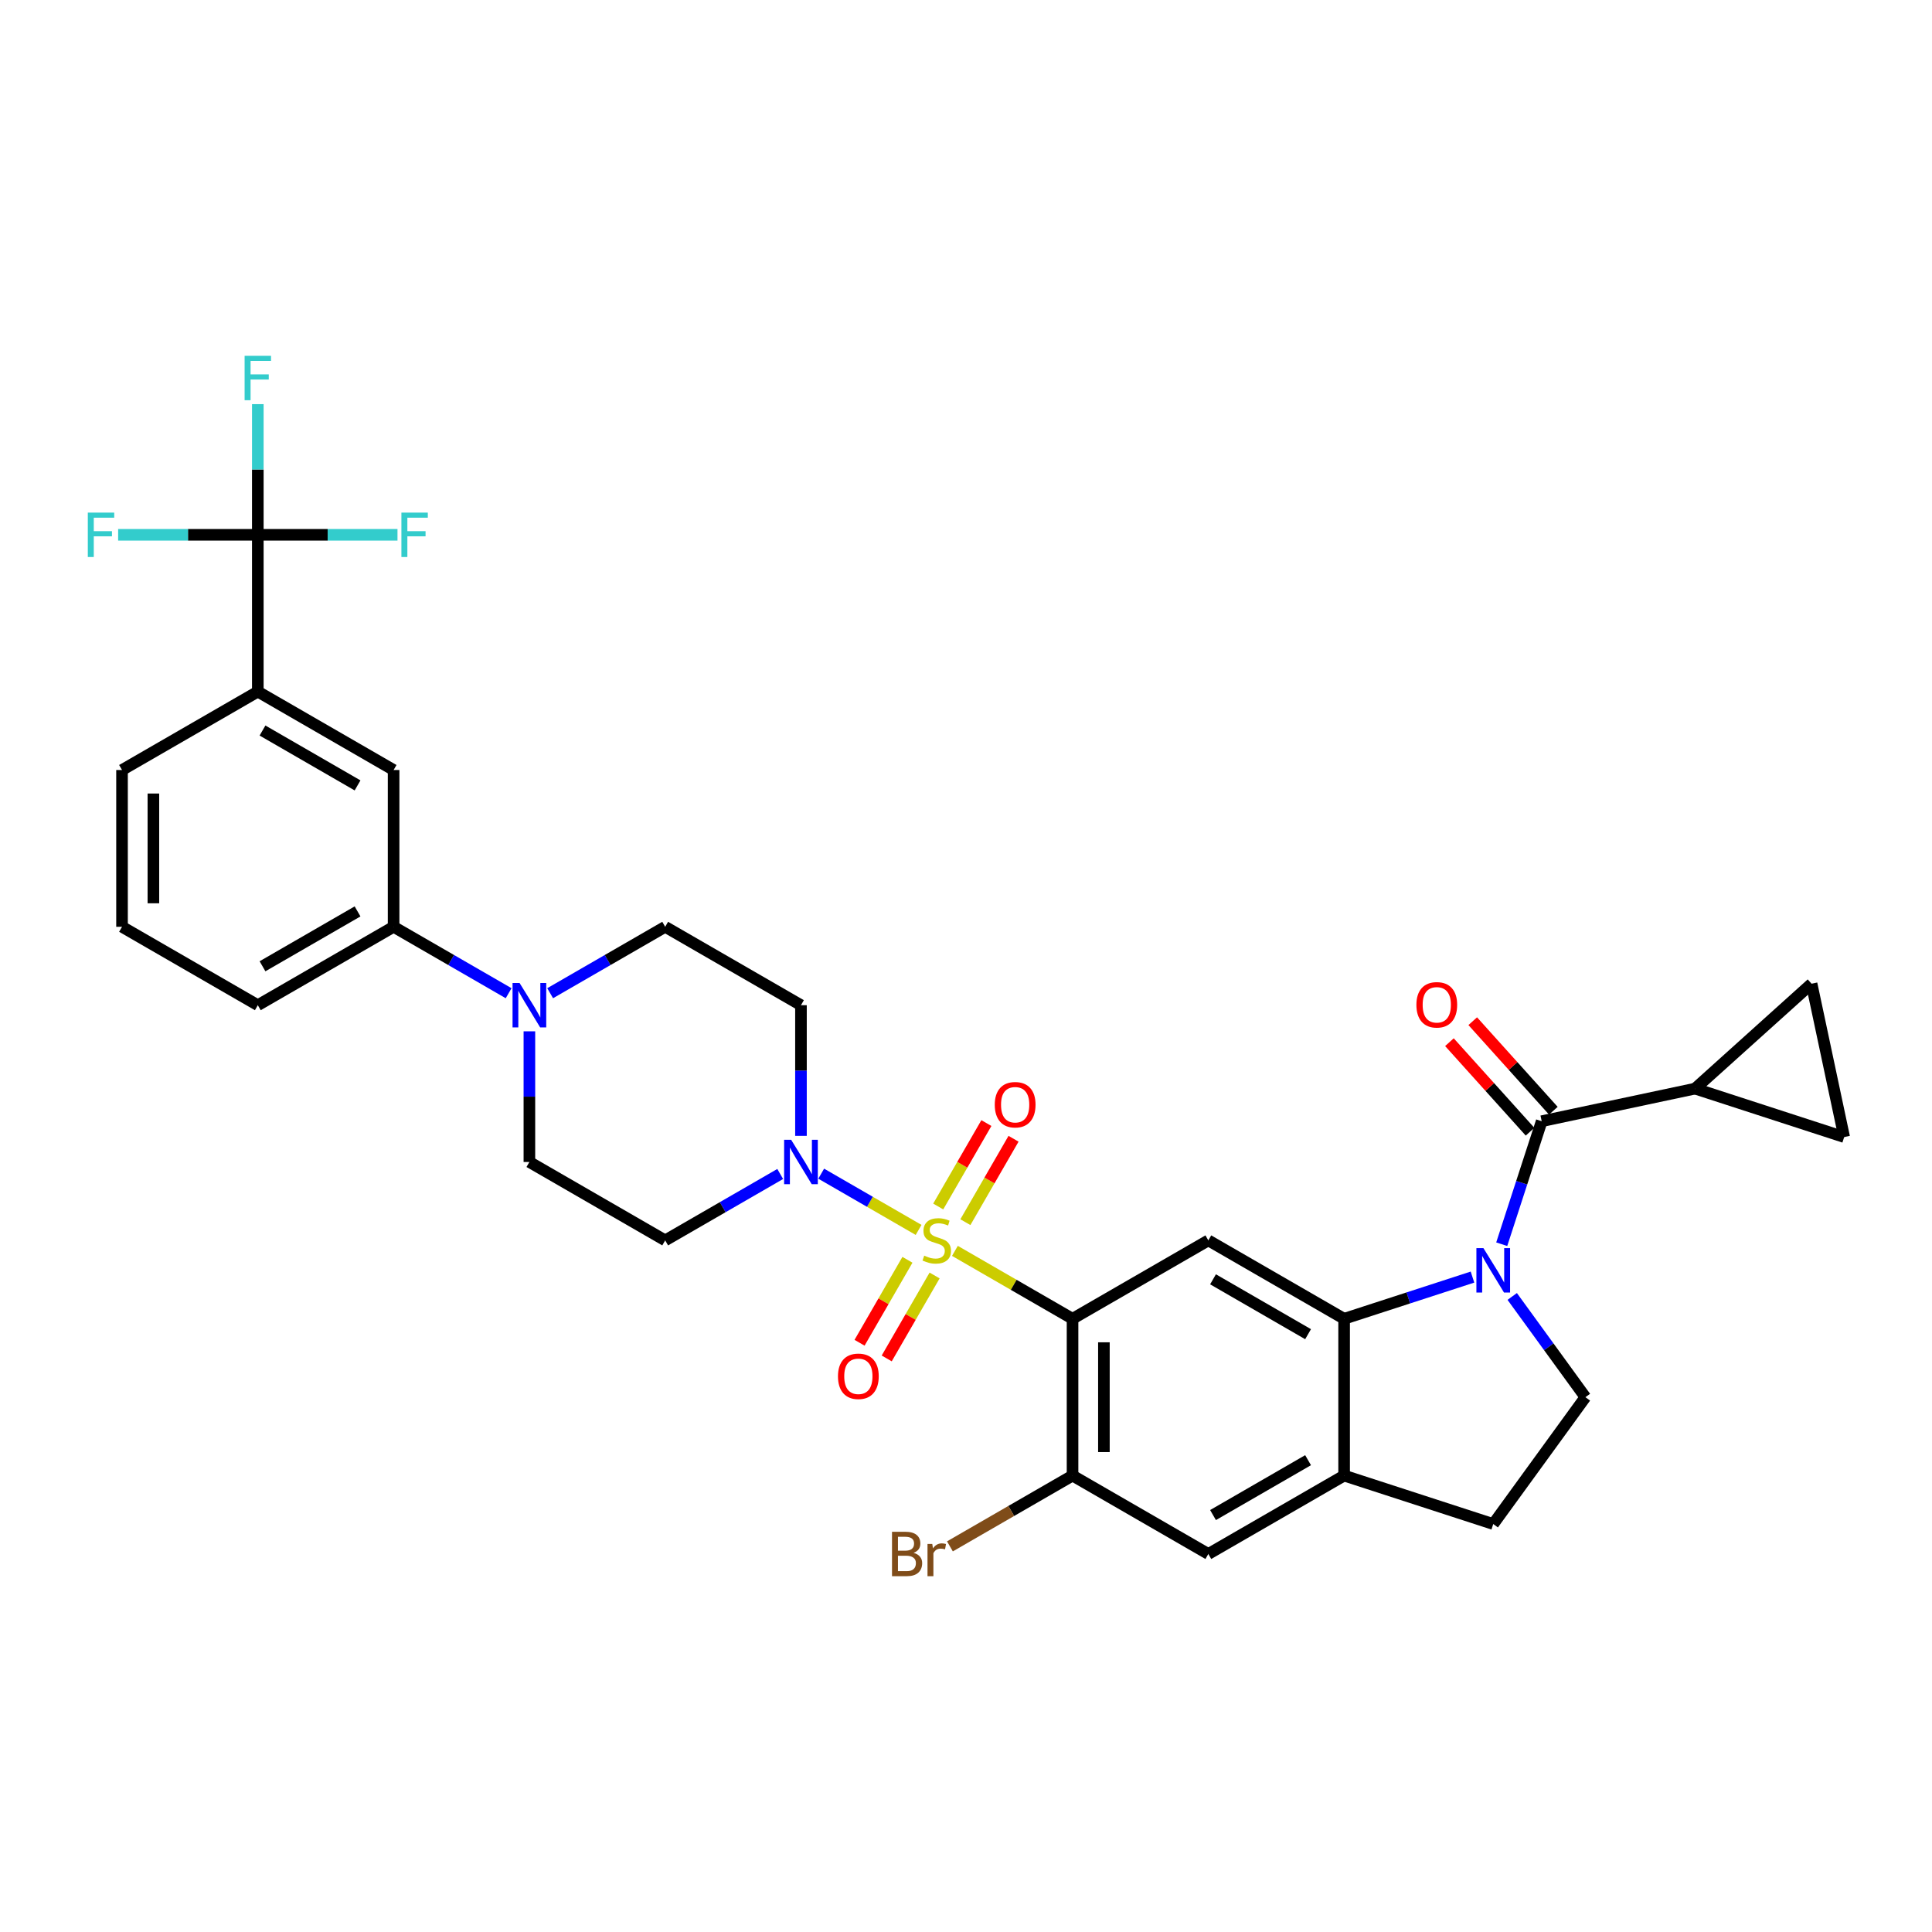 <?xml version='1.0' encoding='iso-8859-1'?>
<svg version='1.1' baseProfile='full'
              xmlns='http://www.w3.org/2000/svg'
                      xmlns:rdkit='http://www.rdkit.org/xml'
                      xmlns:xlink='http://www.w3.org/1999/xlink'
                  xml:space='preserve'
width='1000px' height='1000px' viewBox='0 0 1000 1000'>
<!-- END OF HEADER -->
<rect style='opacity:1.0;fill:#FFFFFF;stroke:none' width='1000' height='1000' x='0' y='0'> </rect>
<path class='bond-0' d='M 494.261,647.45 L 524.704,665.026' style='fill:none;fill-rule:evenodd;stroke:#CCCC00;stroke-width:6px;stroke-linecap:butt;stroke-linejoin:miter;stroke-opacity:1' />
<path class='bond-0' d='M 524.704,665.026 L 555.147,682.602' style='fill:none;fill-rule:evenodd;stroke:#000000;stroke-width:6px;stroke-linecap:butt;stroke-linejoin:miter;stroke-opacity:1' />
<path class='bond-4' d='M 475.465,636.598 L 450.259,622.046' style='fill:none;fill-rule:evenodd;stroke:#CCCC00;stroke-width:6px;stroke-linecap:butt;stroke-linejoin:miter;stroke-opacity:1' />
<path class='bond-4' d='M 450.259,622.046 L 425.053,607.493' style='fill:none;fill-rule:evenodd;stroke:#0000FF;stroke-width:6px;stroke-linecap:butt;stroke-linejoin:miter;stroke-opacity:1' />
<path class='bond-15' d='M 499.679,632.594 L 512.143,611.005' style='fill:none;fill-rule:evenodd;stroke:#CCCC00;stroke-width:6px;stroke-linecap:butt;stroke-linejoin:miter;stroke-opacity:1' />
<path class='bond-15' d='M 512.143,611.005 L 524.607,589.417' style='fill:none;fill-rule:evenodd;stroke:#FF0000;stroke-width:6px;stroke-linecap:butt;stroke-linejoin:miter;stroke-opacity:1' />
<path class='bond-15' d='M 485.622,624.478 L 498.086,602.889' style='fill:none;fill-rule:evenodd;stroke:#CCCC00;stroke-width:6px;stroke-linecap:butt;stroke-linejoin:miter;stroke-opacity:1' />
<path class='bond-15' d='M 498.086,602.889 L 510.551,581.301' style='fill:none;fill-rule:evenodd;stroke:#FF0000;stroke-width:6px;stroke-linecap:butt;stroke-linejoin:miter;stroke-opacity:1' />
<path class='bond-16' d='M 469.691,652.071 L 457.297,673.539' style='fill:none;fill-rule:evenodd;stroke:#CCCC00;stroke-width:6px;stroke-linecap:butt;stroke-linejoin:miter;stroke-opacity:1' />
<path class='bond-16' d='M 457.297,673.539 L 444.903,695.007' style='fill:none;fill-rule:evenodd;stroke:#FF0000;stroke-width:6px;stroke-linecap:butt;stroke-linejoin:miter;stroke-opacity:1' />
<path class='bond-16' d='M 483.748,660.187 L 471.354,681.655' style='fill:none;fill-rule:evenodd;stroke:#CCCC00;stroke-width:6px;stroke-linecap:butt;stroke-linejoin:miter;stroke-opacity:1' />
<path class='bond-16' d='M 471.354,681.655 L 458.959,703.122' style='fill:none;fill-rule:evenodd;stroke:#FF0000;stroke-width:6px;stroke-linecap:butt;stroke-linejoin:miter;stroke-opacity:1' />
<path class='bond-5' d='M 555.147,682.602 L 625.431,642.024' style='fill:none;fill-rule:evenodd;stroke:#000000;stroke-width:6px;stroke-linecap:butt;stroke-linejoin:miter;stroke-opacity:1' />
<path class='bond-7' d='M 555.147,682.602 L 555.147,763.759' style='fill:none;fill-rule:evenodd;stroke:#000000;stroke-width:6px;stroke-linecap:butt;stroke-linejoin:miter;stroke-opacity:1' />
<path class='bond-7' d='M 571.378,694.776 L 571.378,751.586' style='fill:none;fill-rule:evenodd;stroke:#000000;stroke-width:6px;stroke-linecap:butt;stroke-linejoin:miter;stroke-opacity:1' />
<path class='bond-1' d='M 762.154,661.015 L 728.934,671.809' style='fill:none;fill-rule:evenodd;stroke:#0000FF;stroke-width:6px;stroke-linecap:butt;stroke-linejoin:miter;stroke-opacity:1' />
<path class='bond-1' d='M 728.934,671.809 L 695.714,682.602' style='fill:none;fill-rule:evenodd;stroke:#000000;stroke-width:6px;stroke-linecap:butt;stroke-linejoin:miter;stroke-opacity:1' />
<path class='bond-3' d='M 777.292,644.003 L 787.635,612.171' style='fill:none;fill-rule:evenodd;stroke:#0000FF;stroke-width:6px;stroke-linecap:butt;stroke-linejoin:miter;stroke-opacity:1' />
<path class='bond-3' d='M 787.635,612.171 L 797.978,580.339' style='fill:none;fill-rule:evenodd;stroke:#000000;stroke-width:6px;stroke-linecap:butt;stroke-linejoin:miter;stroke-opacity:1' />
<path class='bond-11' d='M 782.722,671.044 L 801.662,697.113' style='fill:none;fill-rule:evenodd;stroke:#0000FF;stroke-width:6px;stroke-linecap:butt;stroke-linejoin:miter;stroke-opacity:1' />
<path class='bond-11' d='M 801.662,697.113 L 820.602,723.181' style='fill:none;fill-rule:evenodd;stroke:#000000;stroke-width:6px;stroke-linecap:butt;stroke-linejoin:miter;stroke-opacity:1' />
<path class='bond-2' d='M 695.714,682.602 L 625.431,642.024' style='fill:none;fill-rule:evenodd;stroke:#000000;stroke-width:6px;stroke-linecap:butt;stroke-linejoin:miter;stroke-opacity:1' />
<path class='bond-2' d='M 677.056,690.572 L 627.858,662.168' style='fill:none;fill-rule:evenodd;stroke:#000000;stroke-width:6px;stroke-linecap:butt;stroke-linejoin:miter;stroke-opacity:1' />
<path class='bond-34' d='M 695.714,682.602 L 695.714,763.759' style='fill:none;fill-rule:evenodd;stroke:#000000;stroke-width:6px;stroke-linecap:butt;stroke-linejoin:miter;stroke-opacity:1' />
<path class='bond-9' d='M 797.978,580.339 L 877.361,563.466' style='fill:none;fill-rule:evenodd;stroke:#000000;stroke-width:6px;stroke-linecap:butt;stroke-linejoin:miter;stroke-opacity:1' />
<path class='bond-24' d='M 804.009,574.909 L 783.146,551.738' style='fill:none;fill-rule:evenodd;stroke:#000000;stroke-width:6px;stroke-linecap:butt;stroke-linejoin:miter;stroke-opacity:1' />
<path class='bond-24' d='M 783.146,551.738 L 762.284,528.568' style='fill:none;fill-rule:evenodd;stroke:#FF0000;stroke-width:6px;stroke-linecap:butt;stroke-linejoin:miter;stroke-opacity:1' />
<path class='bond-24' d='M 791.947,585.77 L 771.084,562.599' style='fill:none;fill-rule:evenodd;stroke:#000000;stroke-width:6px;stroke-linecap:butt;stroke-linejoin:miter;stroke-opacity:1' />
<path class='bond-24' d='M 771.084,562.599 L 750.221,539.429' style='fill:none;fill-rule:evenodd;stroke:#FF0000;stroke-width:6px;stroke-linecap:butt;stroke-linejoin:miter;stroke-opacity:1' />
<path class='bond-19' d='M 414.579,587.925 L 414.579,554.107' style='fill:none;fill-rule:evenodd;stroke:#0000FF;stroke-width:6px;stroke-linecap:butt;stroke-linejoin:miter;stroke-opacity:1' />
<path class='bond-19' d='M 414.579,554.107 L 414.579,520.289' style='fill:none;fill-rule:evenodd;stroke:#000000;stroke-width:6px;stroke-linecap:butt;stroke-linejoin:miter;stroke-opacity:1' />
<path class='bond-20' d='M 403.834,607.65 L 374.065,624.837' style='fill:none;fill-rule:evenodd;stroke:#0000FF;stroke-width:6px;stroke-linecap:butt;stroke-linejoin:miter;stroke-opacity:1' />
<path class='bond-20' d='M 374.065,624.837 L 344.296,642.024' style='fill:none;fill-rule:evenodd;stroke:#000000;stroke-width:6px;stroke-linecap:butt;stroke-linejoin:miter;stroke-opacity:1' />
<path class='bond-6' d='M 133.445,276.819 L 133.445,357.976' style='fill:none;fill-rule:evenodd;stroke:#000000;stroke-width:6px;stroke-linecap:butt;stroke-linejoin:miter;stroke-opacity:1' />
<path class='bond-26' d='M 133.445,276.819 L 133.445,243.001' style='fill:none;fill-rule:evenodd;stroke:#000000;stroke-width:6px;stroke-linecap:butt;stroke-linejoin:miter;stroke-opacity:1' />
<path class='bond-26' d='M 133.445,243.001 L 133.445,209.183' style='fill:none;fill-rule:evenodd;stroke:#33CCCC;stroke-width:6px;stroke-linecap:butt;stroke-linejoin:miter;stroke-opacity:1' />
<path class='bond-27' d='M 133.445,276.819 L 169.592,276.819' style='fill:none;fill-rule:evenodd;stroke:#000000;stroke-width:6px;stroke-linecap:butt;stroke-linejoin:miter;stroke-opacity:1' />
<path class='bond-27' d='M 169.592,276.819 L 205.739,276.819' style='fill:none;fill-rule:evenodd;stroke:#33CCCC;stroke-width:6px;stroke-linecap:butt;stroke-linejoin:miter;stroke-opacity:1' />
<path class='bond-28' d='M 133.445,276.819 L 97.297,276.819' style='fill:none;fill-rule:evenodd;stroke:#000000;stroke-width:6px;stroke-linecap:butt;stroke-linejoin:miter;stroke-opacity:1' />
<path class='bond-28' d='M 97.297,276.819 L 61.15,276.819' style='fill:none;fill-rule:evenodd;stroke:#33CCCC;stroke-width:6px;stroke-linecap:butt;stroke-linejoin:miter;stroke-opacity:1' />
<path class='bond-17' d='M 555.147,763.759 L 625.431,804.337' style='fill:none;fill-rule:evenodd;stroke:#000000;stroke-width:6px;stroke-linecap:butt;stroke-linejoin:miter;stroke-opacity:1' />
<path class='bond-29' d='M 555.147,763.759 L 523.414,782.08' style='fill:none;fill-rule:evenodd;stroke:#000000;stroke-width:6px;stroke-linecap:butt;stroke-linejoin:miter;stroke-opacity:1' />
<path class='bond-29' d='M 523.414,782.08 L 491.68,800.402' style='fill:none;fill-rule:evenodd;stroke:#7F4C19;stroke-width:6px;stroke-linecap:butt;stroke-linejoin:miter;stroke-opacity:1' />
<path class='bond-8' d='M 274.012,533.81 L 274.012,567.628' style='fill:none;fill-rule:evenodd;stroke:#0000FF;stroke-width:6px;stroke-linecap:butt;stroke-linejoin:miter;stroke-opacity:1' />
<path class='bond-8' d='M 274.012,567.628 L 274.012,601.446' style='fill:none;fill-rule:evenodd;stroke:#000000;stroke-width:6px;stroke-linecap:butt;stroke-linejoin:miter;stroke-opacity:1' />
<path class='bond-18' d='M 263.267,514.085 L 233.498,496.898' style='fill:none;fill-rule:evenodd;stroke:#0000FF;stroke-width:6px;stroke-linecap:butt;stroke-linejoin:miter;stroke-opacity:1' />
<path class='bond-18' d='M 233.498,496.898 L 203.728,479.711' style='fill:none;fill-rule:evenodd;stroke:#000000;stroke-width:6px;stroke-linecap:butt;stroke-linejoin:miter;stroke-opacity:1' />
<path class='bond-33' d='M 284.757,514.085 L 314.526,496.898' style='fill:none;fill-rule:evenodd;stroke:#0000FF;stroke-width:6px;stroke-linecap:butt;stroke-linejoin:miter;stroke-opacity:1' />
<path class='bond-33' d='M 314.526,496.898 L 344.296,479.711' style='fill:none;fill-rule:evenodd;stroke:#000000;stroke-width:6px;stroke-linecap:butt;stroke-linejoin:miter;stroke-opacity:1' />
<path class='bond-12' d='M 877.361,563.466 L 937.672,509.161' style='fill:none;fill-rule:evenodd;stroke:#000000;stroke-width:6px;stroke-linecap:butt;stroke-linejoin:miter;stroke-opacity:1' />
<path class='bond-13' d='M 877.361,563.466 L 954.545,588.544' style='fill:none;fill-rule:evenodd;stroke:#000000;stroke-width:6px;stroke-linecap:butt;stroke-linejoin:miter;stroke-opacity:1' />
<path class='bond-10' d='M 695.714,763.759 L 625.431,804.337' style='fill:none;fill-rule:evenodd;stroke:#000000;stroke-width:6px;stroke-linecap:butt;stroke-linejoin:miter;stroke-opacity:1' />
<path class='bond-10' d='M 677.056,755.789 L 627.858,784.194' style='fill:none;fill-rule:evenodd;stroke:#000000;stroke-width:6px;stroke-linecap:butt;stroke-linejoin:miter;stroke-opacity:1' />
<path class='bond-25' d='M 695.714,763.759 L 772.899,788.838' style='fill:none;fill-rule:evenodd;stroke:#000000;stroke-width:6px;stroke-linecap:butt;stroke-linejoin:miter;stroke-opacity:1' />
<path class='bond-35' d='M 820.602,723.181 L 772.899,788.838' style='fill:none;fill-rule:evenodd;stroke:#000000;stroke-width:6px;stroke-linecap:butt;stroke-linejoin:miter;stroke-opacity:1' />
<path class='bond-36' d='M 937.672,509.161 L 954.545,588.544' style='fill:none;fill-rule:evenodd;stroke:#000000;stroke-width:6px;stroke-linecap:butt;stroke-linejoin:miter;stroke-opacity:1' />
<path class='bond-14' d='M 133.445,357.976 L 203.728,398.554' style='fill:none;fill-rule:evenodd;stroke:#000000;stroke-width:6px;stroke-linecap:butt;stroke-linejoin:miter;stroke-opacity:1' />
<path class='bond-14' d='M 135.871,378.119 L 185.07,406.524' style='fill:none;fill-rule:evenodd;stroke:#000000;stroke-width:6px;stroke-linecap:butt;stroke-linejoin:miter;stroke-opacity:1' />
<path class='bond-37' d='M 133.445,357.976 L 63.161,398.554' style='fill:none;fill-rule:evenodd;stroke:#000000;stroke-width:6px;stroke-linecap:butt;stroke-linejoin:miter;stroke-opacity:1' />
<path class='bond-21' d='M 203.728,479.711 L 203.728,398.554' style='fill:none;fill-rule:evenodd;stroke:#000000;stroke-width:6px;stroke-linecap:butt;stroke-linejoin:miter;stroke-opacity:1' />
<path class='bond-31' d='M 203.728,479.711 L 133.445,520.289' style='fill:none;fill-rule:evenodd;stroke:#000000;stroke-width:6px;stroke-linecap:butt;stroke-linejoin:miter;stroke-opacity:1' />
<path class='bond-31' d='M 185.07,471.741 L 135.871,500.146' style='fill:none;fill-rule:evenodd;stroke:#000000;stroke-width:6px;stroke-linecap:butt;stroke-linejoin:miter;stroke-opacity:1' />
<path class='bond-23' d='M 414.579,520.289 L 344.296,479.711' style='fill:none;fill-rule:evenodd;stroke:#000000;stroke-width:6px;stroke-linecap:butt;stroke-linejoin:miter;stroke-opacity:1' />
<path class='bond-22' d='M 344.296,642.024 L 274.012,601.446' style='fill:none;fill-rule:evenodd;stroke:#000000;stroke-width:6px;stroke-linecap:butt;stroke-linejoin:miter;stroke-opacity:1' />
<path class='bond-30' d='M 63.161,398.554 L 63.161,479.711' style='fill:none;fill-rule:evenodd;stroke:#000000;stroke-width:6px;stroke-linecap:butt;stroke-linejoin:miter;stroke-opacity:1' />
<path class='bond-30' d='M 79.392,410.728 L 79.392,467.537' style='fill:none;fill-rule:evenodd;stroke:#000000;stroke-width:6px;stroke-linecap:butt;stroke-linejoin:miter;stroke-opacity:1' />
<path class='bond-32' d='M 133.445,520.289 L 63.161,479.711' style='fill:none;fill-rule:evenodd;stroke:#000000;stroke-width:6px;stroke-linecap:butt;stroke-linejoin:miter;stroke-opacity:1' />
<path  class='atom-0' d='M 478.371 649.913
Q 478.63 650.01, 479.702 650.464
Q 480.773 650.919, 481.942 651.211
Q 483.143 651.471, 484.311 651.471
Q 486.486 651.471, 487.752 650.432
Q 489.018 649.361, 489.018 647.51
Q 489.018 646.244, 488.369 645.465
Q 487.752 644.686, 486.778 644.264
Q 485.805 643.842, 484.181 643.355
Q 482.136 642.738, 480.903 642.154
Q 479.702 641.57, 478.825 640.336
Q 477.981 639.103, 477.981 637.025
Q 477.981 634.136, 479.929 632.35
Q 481.909 630.565, 485.805 630.565
Q 488.467 630.565, 491.486 631.831
L 490.739 634.33
Q 487.98 633.194, 485.902 633.194
Q 483.662 633.194, 482.428 634.136
Q 481.195 635.045, 481.227 636.635
Q 481.227 637.869, 481.844 638.616
Q 482.493 639.362, 483.402 639.784
Q 484.344 640.206, 485.902 640.693
Q 487.98 641.342, 489.213 641.992
Q 490.447 642.641, 491.323 643.972
Q 492.232 645.27, 492.232 647.51
Q 492.232 650.692, 490.09 652.412
Q 487.98 654.1, 484.441 654.1
Q 482.396 654.1, 480.838 653.646
Q 479.312 653.224, 477.494 652.477
L 478.371 649.913
' fill='#CCCC00'/>
<path  class='atom-2' d='M 767.819 646.032
L 775.35 658.205
Q 776.096 659.407, 777.298 661.582
Q 778.499 663.757, 778.564 663.886
L 778.564 646.032
L 781.615 646.032
L 781.615 669.015
L 778.466 669.015
L 770.383 655.706
Q 769.442 654.148, 768.435 652.362
Q 767.461 650.577, 767.169 650.025
L 767.169 669.015
L 764.183 669.015
L 764.183 646.032
L 767.819 646.032
' fill='#0000FF'/>
<path  class='atom-5' d='M 409.499 589.954
L 417.03 602.128
Q 417.777 603.329, 418.978 605.504
Q 420.179 607.679, 420.244 607.808
L 420.244 589.954
L 423.296 589.954
L 423.296 612.938
L 420.147 612.938
L 412.064 599.628
Q 411.122 598.07, 410.116 596.284
Q 409.142 594.499, 408.85 593.947
L 408.85 612.938
L 405.863 612.938
L 405.863 589.954
L 409.499 589.954
' fill='#0000FF'/>
<path  class='atom-9' d='M 268.932 508.797
L 276.463 520.971
Q 277.21 522.172, 278.411 524.347
Q 279.612 526.522, 279.677 526.652
L 279.677 508.797
L 282.728 508.797
L 282.728 531.781
L 279.579 531.781
L 271.496 518.471
Q 270.555 516.913, 269.548 515.128
Q 268.575 513.342, 268.282 512.79
L 268.282 531.781
L 265.296 531.781
L 265.296 508.797
L 268.932 508.797
' fill='#0000FF'/>
<path  class='atom-16' d='M 514.891 571.805
Q 514.891 566.287, 517.618 563.203
Q 520.345 560.119, 525.442 560.119
Q 530.538 560.119, 533.265 563.203
Q 535.992 566.287, 535.992 571.805
Q 535.992 577.389, 533.233 580.57
Q 530.473 583.719, 525.442 583.719
Q 520.377 583.719, 517.618 580.57
Q 514.891 577.421, 514.891 571.805
M 525.442 581.122
Q 528.947 581.122, 530.83 578.785
Q 532.746 576.415, 532.746 571.805
Q 532.746 567.293, 530.83 565.021
Q 528.947 562.716, 525.442 562.716
Q 521.936 562.716, 520.02 564.988
Q 518.137 567.261, 518.137 571.805
Q 518.137 576.448, 520.02 578.785
Q 521.936 581.122, 525.442 581.122
' fill='#FF0000'/>
<path  class='atom-17' d='M 433.735 712.373
Q 433.735 706.854, 436.461 703.77
Q 439.188 700.686, 444.285 700.686
Q 449.382 700.686, 452.108 703.77
Q 454.835 706.854, 454.835 712.373
Q 454.835 717.956, 452.076 721.138
Q 449.317 724.287, 444.285 724.287
Q 439.221 724.287, 436.461 721.138
Q 433.735 717.989, 433.735 712.373
M 444.285 721.69
Q 447.791 721.69, 449.674 719.352
Q 451.589 716.982, 451.589 712.373
Q 451.589 707.86, 449.674 705.588
Q 447.791 703.283, 444.285 703.283
Q 440.779 703.283, 438.864 705.556
Q 436.981 707.828, 436.981 712.373
Q 436.981 717.015, 438.864 719.352
Q 440.779 721.69, 444.285 721.69
' fill='#FF0000'/>
<path  class='atom-25' d='M 733.123 520.093
Q 733.123 514.574, 735.85 511.49
Q 738.577 508.406, 743.673 508.406
Q 748.77 508.406, 751.497 511.49
Q 754.224 514.574, 754.224 520.093
Q 754.224 525.676, 751.464 528.858
Q 748.705 532.007, 743.673 532.007
Q 738.609 532.007, 735.85 528.858
Q 733.123 525.709, 733.123 520.093
M 743.673 529.41
Q 747.179 529.41, 749.062 527.072
Q 750.977 524.703, 750.977 520.093
Q 750.977 515.581, 749.062 513.308
Q 747.179 511.003, 743.673 511.003
Q 740.167 511.003, 738.252 513.276
Q 736.369 515.548, 736.369 520.093
Q 736.369 524.735, 738.252 527.072
Q 740.167 529.41, 743.673 529.41
' fill='#FF0000'/>
<path  class='atom-27' d='M 126.611 184.171
L 140.278 184.171
L 140.278 186.8
L 129.695 186.8
L 129.695 193.78
L 139.109 193.78
L 139.109 196.442
L 129.695 196.442
L 129.695 207.154
L 126.611 207.154
L 126.611 184.171
' fill='#33CCCC'/>
<path  class='atom-28' d='M 207.768 265.327
L 221.435 265.327
L 221.435 267.957
L 210.852 267.957
L 210.852 274.936
L 220.266 274.936
L 220.266 277.598
L 210.852 277.598
L 210.852 288.311
L 207.768 288.311
L 207.768 265.327
' fill='#33CCCC'/>
<path  class='atom-29' d='M 45.455 265.327
L 59.121 265.327
L 59.121 267.957
L 48.538 267.957
L 48.538 274.936
L 57.953 274.936
L 57.953 277.598
L 48.538 277.598
L 48.538 288.311
L 45.455 288.311
L 45.455 265.327
' fill='#33CCCC'/>
<path  class='atom-30' d='M 472.868 803.753
Q 475.076 804.37, 476.179 805.733
Q 477.316 807.064, 477.316 809.045
Q 477.316 812.226, 475.27 814.044
Q 473.258 815.829, 469.427 815.829
L 461.701 815.829
L 461.701 792.846
L 468.486 792.846
Q 472.414 792.846, 474.394 794.436
Q 476.374 796.027, 476.374 798.949
Q 476.374 802.422, 472.868 803.753
M 464.785 795.443
L 464.785 802.649
L 468.486 802.649
Q 470.758 802.649, 471.927 801.74
Q 473.128 800.799, 473.128 798.949
Q 473.128 795.443, 468.486 795.443
L 464.785 795.443
M 469.427 813.232
Q 471.667 813.232, 472.868 812.161
Q 474.069 811.09, 474.069 809.045
Q 474.069 807.162, 472.738 806.22
Q 471.44 805.246, 468.94 805.246
L 464.785 805.246
L 464.785 813.232
L 469.427 813.232
' fill='#7F4C19'/>
<path  class='atom-30' d='M 482.542 799.143
L 482.899 801.448
Q 484.652 798.851, 487.509 798.851
Q 488.418 798.851, 489.651 799.176
L 489.164 801.903
Q 487.769 801.578, 486.99 801.578
Q 485.626 801.578, 484.717 802.13
Q 483.841 802.649, 483.126 803.915
L 483.126 815.829
L 480.075 815.829
L 480.075 799.143
L 482.542 799.143
' fill='#7F4C19'/>
</svg>
